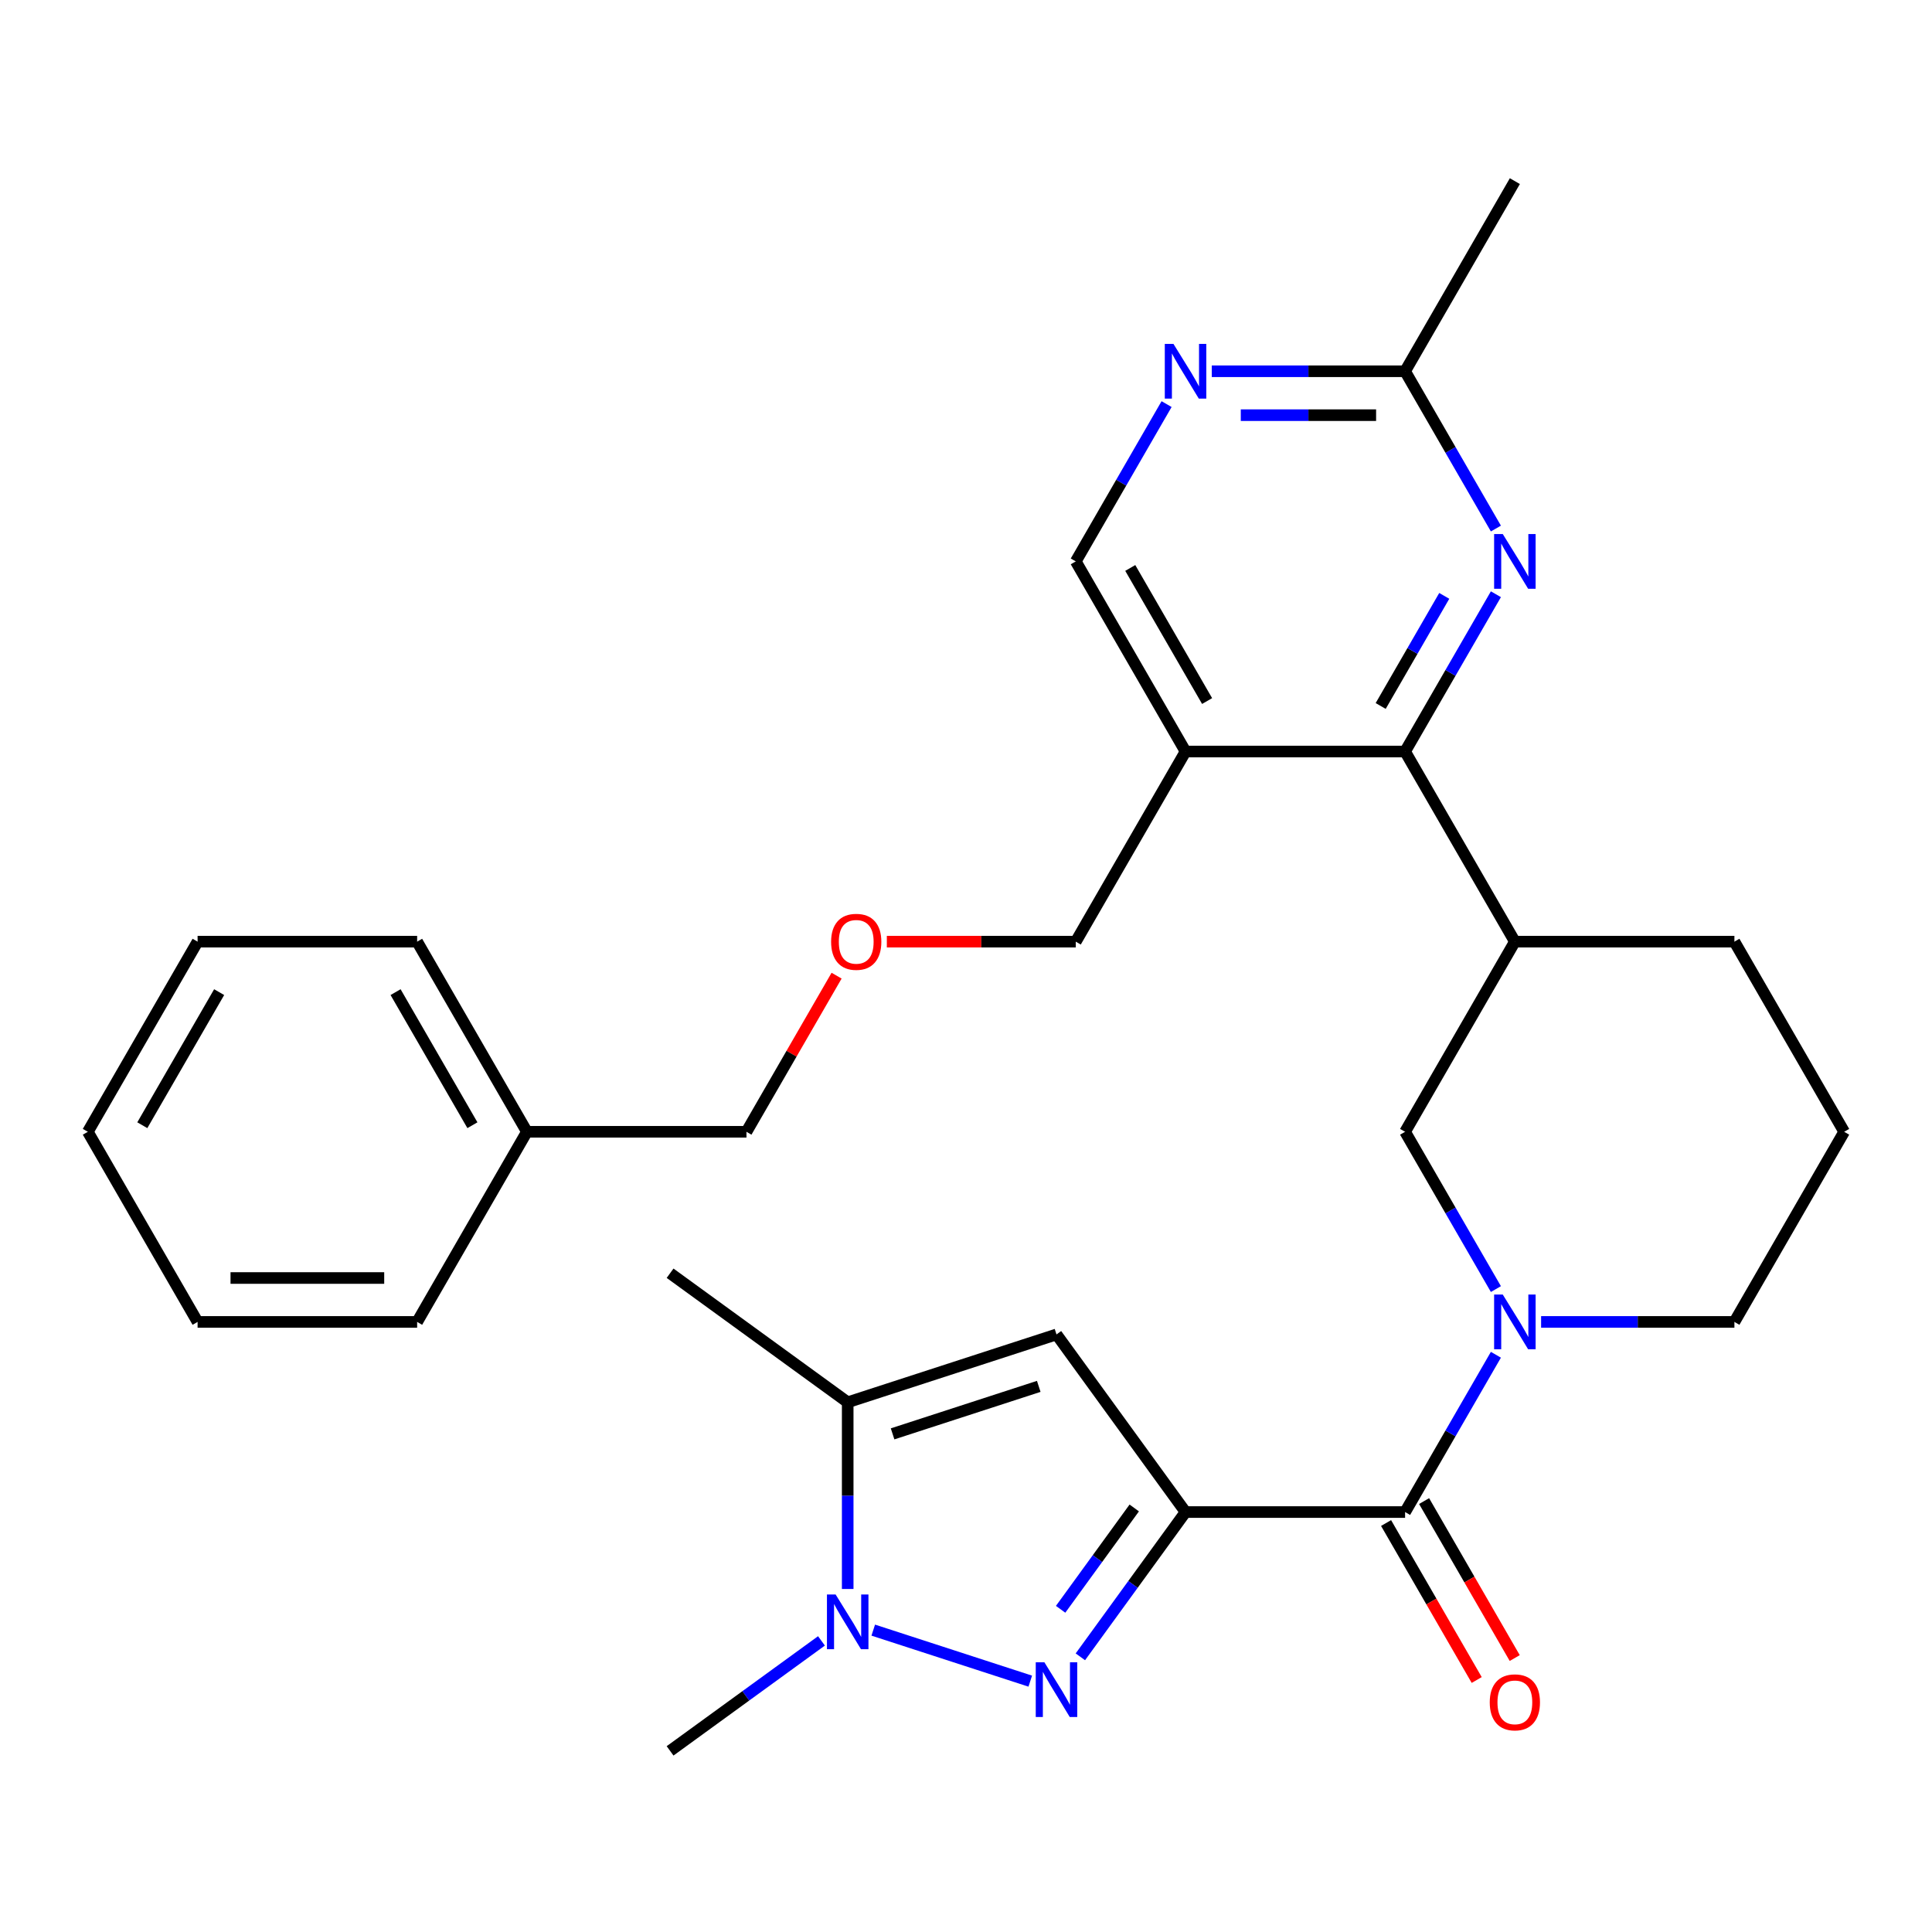 <?xml version='1.0' encoding='iso-8859-1'?>
<svg version='1.1' baseProfile='full'
              xmlns='http://www.w3.org/2000/svg'
                      xmlns:rdkit='http://www.rdkit.org/xml'
                      xmlns:xlink='http://www.w3.org/1999/xlink'
                  xml:space='preserve'
width='1000px' height='1000px' viewBox='0 0 1000 1000'>
<!-- END OF HEADER -->
<rect style='opacity:1.0;fill:#FFFFFF;stroke:none' width='1000' height='1000' x='0' y='0'> </rect>
<path class='bond-0' d='M 613.636,782.636 L 586.415,820.102' style='fill:none;fill-rule:evenodd;stroke:#000000;stroke-width:6px;stroke-linecap:butt;stroke-linejoin:miter;stroke-opacity:1' />
<path class='bond-0' d='M 586.415,820.102 L 559.194,857.569' style='fill:none;fill-rule:evenodd;stroke:#0000FF;stroke-width:6px;stroke-linecap:butt;stroke-linejoin:miter;stroke-opacity:1' />
<path class='bond-0' d='M 587.083,780.517 L 568.029,806.744' style='fill:none;fill-rule:evenodd;stroke:#000000;stroke-width:6px;stroke-linecap:butt;stroke-linejoin:miter;stroke-opacity:1' />
<path class='bond-0' d='M 568.029,806.744 L 548.974,832.97' style='fill:none;fill-rule:evenodd;stroke:#0000FF;stroke-width:6px;stroke-linecap:butt;stroke-linejoin:miter;stroke-opacity:1' />
<path class='bond-1' d='M 613.636,782.636 L 727.273,782.636' style='fill:none;fill-rule:evenodd;stroke:#000000;stroke-width:6px;stroke-linecap:butt;stroke-linejoin:miter;stroke-opacity:1' />
<path class='bond-2' d='M 613.636,782.636 L 546.843,690.702' style='fill:none;fill-rule:evenodd;stroke:#000000;stroke-width:6px;stroke-linecap:butt;stroke-linejoin:miter;stroke-opacity:1' />
<path class='bond-3' d='M 533.262,870.157 L 451.992,843.751' style='fill:none;fill-rule:evenodd;stroke:#0000FF;stroke-width:6px;stroke-linecap:butt;stroke-linejoin:miter;stroke-opacity:1' />
<path class='bond-4' d='M 727.273,782.636 L 750.774,741.93' style='fill:none;fill-rule:evenodd;stroke:#000000;stroke-width:6px;stroke-linecap:butt;stroke-linejoin:miter;stroke-opacity:1' />
<path class='bond-4' d='M 750.774,741.93 L 774.275,701.225' style='fill:none;fill-rule:evenodd;stroke:#0000FF;stroke-width:6px;stroke-linecap:butt;stroke-linejoin:miter;stroke-opacity:1' />
<path class='bond-14' d='M 717.432,788.318 L 740.887,828.943' style='fill:none;fill-rule:evenodd;stroke:#000000;stroke-width:6px;stroke-linecap:butt;stroke-linejoin:miter;stroke-opacity:1' />
<path class='bond-14' d='M 740.887,828.943 L 764.342,869.569' style='fill:none;fill-rule:evenodd;stroke:#FF0000;stroke-width:6px;stroke-linecap:butt;stroke-linejoin:miter;stroke-opacity:1' />
<path class='bond-14' d='M 737.114,776.954 L 760.569,817.58' style='fill:none;fill-rule:evenodd;stroke:#000000;stroke-width:6px;stroke-linecap:butt;stroke-linejoin:miter;stroke-opacity:1' />
<path class='bond-14' d='M 760.569,817.58 L 784.024,858.205' style='fill:none;fill-rule:evenodd;stroke:#FF0000;stroke-width:6px;stroke-linecap:butt;stroke-linejoin:miter;stroke-opacity:1' />
<path class='bond-5' d='M 546.843,690.702 L 438.768,725.818' style='fill:none;fill-rule:evenodd;stroke:#000000;stroke-width:6px;stroke-linecap:butt;stroke-linejoin:miter;stroke-opacity:1' />
<path class='bond-5' d='M 537.655,717.584 L 462.002,742.165' style='fill:none;fill-rule:evenodd;stroke:#000000;stroke-width:6px;stroke-linecap:butt;stroke-linejoin:miter;stroke-opacity:1' />
<path class='bond-17' d='M 425.187,849.321 L 386.011,877.785' style='fill:none;fill-rule:evenodd;stroke:#0000FF;stroke-width:6px;stroke-linecap:butt;stroke-linejoin:miter;stroke-opacity:1' />
<path class='bond-17' d='M 386.011,877.785 L 346.834,906.248' style='fill:none;fill-rule:evenodd;stroke:#000000;stroke-width:6px;stroke-linecap:butt;stroke-linejoin:miter;stroke-opacity:1' />
<path class='bond-30' d='M 438.768,822.453 L 438.768,774.135' style='fill:none;fill-rule:evenodd;stroke:#0000FF;stroke-width:6px;stroke-linecap:butt;stroke-linejoin:miter;stroke-opacity:1' />
<path class='bond-30' d='M 438.768,774.135 L 438.768,725.818' style='fill:none;fill-rule:evenodd;stroke:#000000;stroke-width:6px;stroke-linecap:butt;stroke-linejoin:miter;stroke-opacity:1' />
<path class='bond-10' d='M 774.275,667.223 L 750.774,626.518' style='fill:none;fill-rule:evenodd;stroke:#0000FF;stroke-width:6px;stroke-linecap:butt;stroke-linejoin:miter;stroke-opacity:1' />
<path class='bond-10' d='M 750.774,626.518 L 727.273,585.812' style='fill:none;fill-rule:evenodd;stroke:#000000;stroke-width:6px;stroke-linecap:butt;stroke-linejoin:miter;stroke-opacity:1' />
<path class='bond-15' d='M 797.672,684.224 L 847.7,684.224' style='fill:none;fill-rule:evenodd;stroke:#0000FF;stroke-width:6px;stroke-linecap:butt;stroke-linejoin:miter;stroke-opacity:1' />
<path class='bond-15' d='M 847.7,684.224 L 897.727,684.224' style='fill:none;fill-rule:evenodd;stroke:#000000;stroke-width:6px;stroke-linecap:butt;stroke-linejoin:miter;stroke-opacity:1' />
<path class='bond-20' d='M 438.768,725.818 L 346.834,659.024' style='fill:none;fill-rule:evenodd;stroke:#000000;stroke-width:6px;stroke-linecap:butt;stroke-linejoin:miter;stroke-opacity:1' />
<path class='bond-6' d='M 727.273,388.988 L 784.091,487.4' style='fill:none;fill-rule:evenodd;stroke:#000000;stroke-width:6px;stroke-linecap:butt;stroke-linejoin:miter;stroke-opacity:1' />
<path class='bond-7' d='M 727.273,388.988 L 750.774,348.282' style='fill:none;fill-rule:evenodd;stroke:#000000;stroke-width:6px;stroke-linecap:butt;stroke-linejoin:miter;stroke-opacity:1' />
<path class='bond-7' d='M 750.774,348.282 L 774.275,307.577' style='fill:none;fill-rule:evenodd;stroke:#0000FF;stroke-width:6px;stroke-linecap:butt;stroke-linejoin:miter;stroke-opacity:1' />
<path class='bond-7' d='M 714.641,365.413 L 731.092,336.919' style='fill:none;fill-rule:evenodd;stroke:#000000;stroke-width:6px;stroke-linecap:butt;stroke-linejoin:miter;stroke-opacity:1' />
<path class='bond-7' d='M 731.092,336.919 L 747.543,308.425' style='fill:none;fill-rule:evenodd;stroke:#0000FF;stroke-width:6px;stroke-linecap:butt;stroke-linejoin:miter;stroke-opacity:1' />
<path class='bond-9' d='M 727.273,388.988 L 613.636,388.988' style='fill:none;fill-rule:evenodd;stroke:#000000;stroke-width:6px;stroke-linecap:butt;stroke-linejoin:miter;stroke-opacity:1' />
<path class='bond-12' d='M 774.275,273.575 L 750.774,232.87' style='fill:none;fill-rule:evenodd;stroke:#0000FF;stroke-width:6px;stroke-linecap:butt;stroke-linejoin:miter;stroke-opacity:1' />
<path class='bond-12' d='M 750.774,232.87 L 727.273,192.164' style='fill:none;fill-rule:evenodd;stroke:#000000;stroke-width:6px;stroke-linecap:butt;stroke-linejoin:miter;stroke-opacity:1' />
<path class='bond-8' d='M 784.091,487.4 L 727.273,585.812' style='fill:none;fill-rule:evenodd;stroke:#000000;stroke-width:6px;stroke-linecap:butt;stroke-linejoin:miter;stroke-opacity:1' />
<path class='bond-31' d='M 784.091,487.4 L 897.727,487.4' style='fill:none;fill-rule:evenodd;stroke:#000000;stroke-width:6px;stroke-linecap:butt;stroke-linejoin:miter;stroke-opacity:1' />
<path class='bond-13' d='M 613.636,388.988 L 556.818,290.576' style='fill:none;fill-rule:evenodd;stroke:#000000;stroke-width:6px;stroke-linecap:butt;stroke-linejoin:miter;stroke-opacity:1' />
<path class='bond-13' d='M 624.796,362.863 L 585.023,293.974' style='fill:none;fill-rule:evenodd;stroke:#000000;stroke-width:6px;stroke-linecap:butt;stroke-linejoin:miter;stroke-opacity:1' />
<path class='bond-18' d='M 613.636,388.988 L 556.818,487.4' style='fill:none;fill-rule:evenodd;stroke:#000000;stroke-width:6px;stroke-linecap:butt;stroke-linejoin:miter;stroke-opacity:1' />
<path class='bond-11' d='M 603.821,209.165 L 580.32,249.871' style='fill:none;fill-rule:evenodd;stroke:#0000FF;stroke-width:6px;stroke-linecap:butt;stroke-linejoin:miter;stroke-opacity:1' />
<path class='bond-11' d='M 580.32,249.871 L 556.818,290.576' style='fill:none;fill-rule:evenodd;stroke:#000000;stroke-width:6px;stroke-linecap:butt;stroke-linejoin:miter;stroke-opacity:1' />
<path class='bond-32' d='M 627.217,192.164 L 677.245,192.164' style='fill:none;fill-rule:evenodd;stroke:#0000FF;stroke-width:6px;stroke-linecap:butt;stroke-linejoin:miter;stroke-opacity:1' />
<path class='bond-32' d='M 677.245,192.164 L 727.273,192.164' style='fill:none;fill-rule:evenodd;stroke:#000000;stroke-width:6px;stroke-linecap:butt;stroke-linejoin:miter;stroke-opacity:1' />
<path class='bond-32' d='M 642.226,214.891 L 677.245,214.891' style='fill:none;fill-rule:evenodd;stroke:#0000FF;stroke-width:6px;stroke-linecap:butt;stroke-linejoin:miter;stroke-opacity:1' />
<path class='bond-32' d='M 677.245,214.891 L 712.264,214.891' style='fill:none;fill-rule:evenodd;stroke:#000000;stroke-width:6px;stroke-linecap:butt;stroke-linejoin:miter;stroke-opacity:1' />
<path class='bond-23' d='M 727.273,192.164 L 784.091,93.752' style='fill:none;fill-rule:evenodd;stroke:#000000;stroke-width:6px;stroke-linecap:butt;stroke-linejoin:miter;stroke-opacity:1' />
<path class='bond-22' d='M 897.727,684.224 L 954.545,585.812' style='fill:none;fill-rule:evenodd;stroke:#000000;stroke-width:6px;stroke-linecap:butt;stroke-linejoin:miter;stroke-opacity:1' />
<path class='bond-16' d='M 459.023,487.4 L 507.92,487.4' style='fill:none;fill-rule:evenodd;stroke:#FF0000;stroke-width:6px;stroke-linecap:butt;stroke-linejoin:miter;stroke-opacity:1' />
<path class='bond-16' d='M 507.92,487.4 L 556.818,487.4' style='fill:none;fill-rule:evenodd;stroke:#000000;stroke-width:6px;stroke-linecap:butt;stroke-linejoin:miter;stroke-opacity:1' />
<path class='bond-24' d='M 433.02,505.001 L 409.692,545.406' style='fill:none;fill-rule:evenodd;stroke:#FF0000;stroke-width:6px;stroke-linecap:butt;stroke-linejoin:miter;stroke-opacity:1' />
<path class='bond-24' d='M 409.692,545.406 L 386.364,585.812' style='fill:none;fill-rule:evenodd;stroke:#000000;stroke-width:6px;stroke-linecap:butt;stroke-linejoin:miter;stroke-opacity:1' />
<path class='bond-19' d='M 897.727,487.4 L 954.545,585.812' style='fill:none;fill-rule:evenodd;stroke:#000000;stroke-width:6px;stroke-linecap:butt;stroke-linejoin:miter;stroke-opacity:1' />
<path class='bond-21' d='M 272.727,585.812 L 386.364,585.812' style='fill:none;fill-rule:evenodd;stroke:#000000;stroke-width:6px;stroke-linecap:butt;stroke-linejoin:miter;stroke-opacity:1' />
<path class='bond-25' d='M 272.727,585.812 L 215.909,487.4' style='fill:none;fill-rule:evenodd;stroke:#000000;stroke-width:6px;stroke-linecap:butt;stroke-linejoin:miter;stroke-opacity:1' />
<path class='bond-25' d='M 244.522,582.414 L 204.749,513.525' style='fill:none;fill-rule:evenodd;stroke:#000000;stroke-width:6px;stroke-linecap:butt;stroke-linejoin:miter;stroke-opacity:1' />
<path class='bond-26' d='M 272.727,585.812 L 215.909,684.224' style='fill:none;fill-rule:evenodd;stroke:#000000;stroke-width:6px;stroke-linecap:butt;stroke-linejoin:miter;stroke-opacity:1' />
<path class='bond-28' d='M 215.909,487.4 L 102.273,487.4' style='fill:none;fill-rule:evenodd;stroke:#000000;stroke-width:6px;stroke-linecap:butt;stroke-linejoin:miter;stroke-opacity:1' />
<path class='bond-27' d='M 215.909,684.224 L 102.273,684.224' style='fill:none;fill-rule:evenodd;stroke:#000000;stroke-width:6px;stroke-linecap:butt;stroke-linejoin:miter;stroke-opacity:1' />
<path class='bond-27' d='M 198.864,661.497 L 119.318,661.497' style='fill:none;fill-rule:evenodd;stroke:#000000;stroke-width:6px;stroke-linecap:butt;stroke-linejoin:miter;stroke-opacity:1' />
<path class='bond-29' d='M 102.273,684.224 L 45.455,585.812' style='fill:none;fill-rule:evenodd;stroke:#000000;stroke-width:6px;stroke-linecap:butt;stroke-linejoin:miter;stroke-opacity:1' />
<path class='bond-33' d='M 102.273,487.4 L 45.455,585.812' style='fill:none;fill-rule:evenodd;stroke:#000000;stroke-width:6px;stroke-linecap:butt;stroke-linejoin:miter;stroke-opacity:1' />
<path class='bond-33' d='M 113.432,513.525 L 73.66,582.414' style='fill:none;fill-rule:evenodd;stroke:#000000;stroke-width:6px;stroke-linecap:butt;stroke-linejoin:miter;stroke-opacity:1' />
<path  class='atom-1' d='M 540.583 860.41
L 549.863 875.41
Q 550.783 876.89, 552.263 879.57
Q 553.743 882.25, 553.823 882.41
L 553.823 860.41
L 557.583 860.41
L 557.583 888.73
L 553.703 888.73
L 543.743 872.33
Q 542.583 870.41, 541.343 868.21
Q 540.143 866.01, 539.783 865.33
L 539.783 888.73
L 536.103 888.73
L 536.103 860.41
L 540.583 860.41
' fill='#0000FF'/>
<path  class='atom-4' d='M 432.508 825.294
L 441.788 840.294
Q 442.708 841.774, 444.188 844.454
Q 445.668 847.134, 445.748 847.294
L 445.748 825.294
L 449.508 825.294
L 449.508 853.614
L 445.628 853.614
L 435.668 837.214
Q 434.508 835.294, 433.268 833.094
Q 432.068 830.894, 431.708 830.214
L 431.708 853.614
L 428.028 853.614
L 428.028 825.294
L 432.508 825.294
' fill='#0000FF'/>
<path  class='atom-5' d='M 777.831 670.064
L 787.111 685.064
Q 788.031 686.544, 789.511 689.224
Q 790.991 691.904, 791.071 692.064
L 791.071 670.064
L 794.831 670.064
L 794.831 698.384
L 790.951 698.384
L 780.991 681.984
Q 779.831 680.064, 778.591 677.864
Q 777.391 675.664, 777.031 674.984
L 777.031 698.384
L 773.351 698.384
L 773.351 670.064
L 777.831 670.064
' fill='#0000FF'/>
<path  class='atom-8' d='M 777.831 276.416
L 787.111 291.416
Q 788.031 292.896, 789.511 295.576
Q 790.991 298.256, 791.071 298.416
L 791.071 276.416
L 794.831 276.416
L 794.831 304.736
L 790.951 304.736
L 780.991 288.336
Q 779.831 286.416, 778.591 284.216
Q 777.391 282.016, 777.031 281.336
L 777.031 304.736
L 773.351 304.736
L 773.351 276.416
L 777.831 276.416
' fill='#0000FF'/>
<path  class='atom-12' d='M 607.376 178.004
L 616.656 193.004
Q 617.576 194.484, 619.056 197.164
Q 620.536 199.844, 620.616 200.004
L 620.616 178.004
L 624.376 178.004
L 624.376 206.324
L 620.496 206.324
L 610.536 189.924
Q 609.376 188.004, 608.136 185.804
Q 606.936 183.604, 606.576 182.924
L 606.576 206.324
L 602.896 206.324
L 602.896 178.004
L 607.376 178.004
' fill='#0000FF'/>
<path  class='atom-15' d='M 771.091 881.128
Q 771.091 874.328, 774.451 870.528
Q 777.811 866.728, 784.091 866.728
Q 790.371 866.728, 793.731 870.528
Q 797.091 874.328, 797.091 881.128
Q 797.091 888.008, 793.691 891.928
Q 790.291 895.808, 784.091 895.808
Q 777.851 895.808, 774.451 891.928
Q 771.091 888.048, 771.091 881.128
M 784.091 892.608
Q 788.411 892.608, 790.731 889.728
Q 793.091 886.808, 793.091 881.128
Q 793.091 875.568, 790.731 872.768
Q 788.411 869.928, 784.091 869.928
Q 779.771 869.928, 777.411 872.728
Q 775.091 875.528, 775.091 881.128
Q 775.091 886.848, 777.411 889.728
Q 779.771 892.608, 784.091 892.608
' fill='#FF0000'/>
<path  class='atom-17' d='M 430.182 487.48
Q 430.182 480.68, 433.542 476.88
Q 436.902 473.08, 443.182 473.08
Q 449.462 473.08, 452.822 476.88
Q 456.182 480.68, 456.182 487.48
Q 456.182 494.36, 452.782 498.28
Q 449.382 502.16, 443.182 502.16
Q 436.942 502.16, 433.542 498.28
Q 430.182 494.4, 430.182 487.48
M 443.182 498.96
Q 447.502 498.96, 449.822 496.08
Q 452.182 493.16, 452.182 487.48
Q 452.182 481.92, 449.822 479.12
Q 447.502 476.28, 443.182 476.28
Q 438.862 476.28, 436.502 479.08
Q 434.182 481.88, 434.182 487.48
Q 434.182 493.2, 436.502 496.08
Q 438.862 498.96, 443.182 498.96
' fill='#FF0000'/>
</svg>
